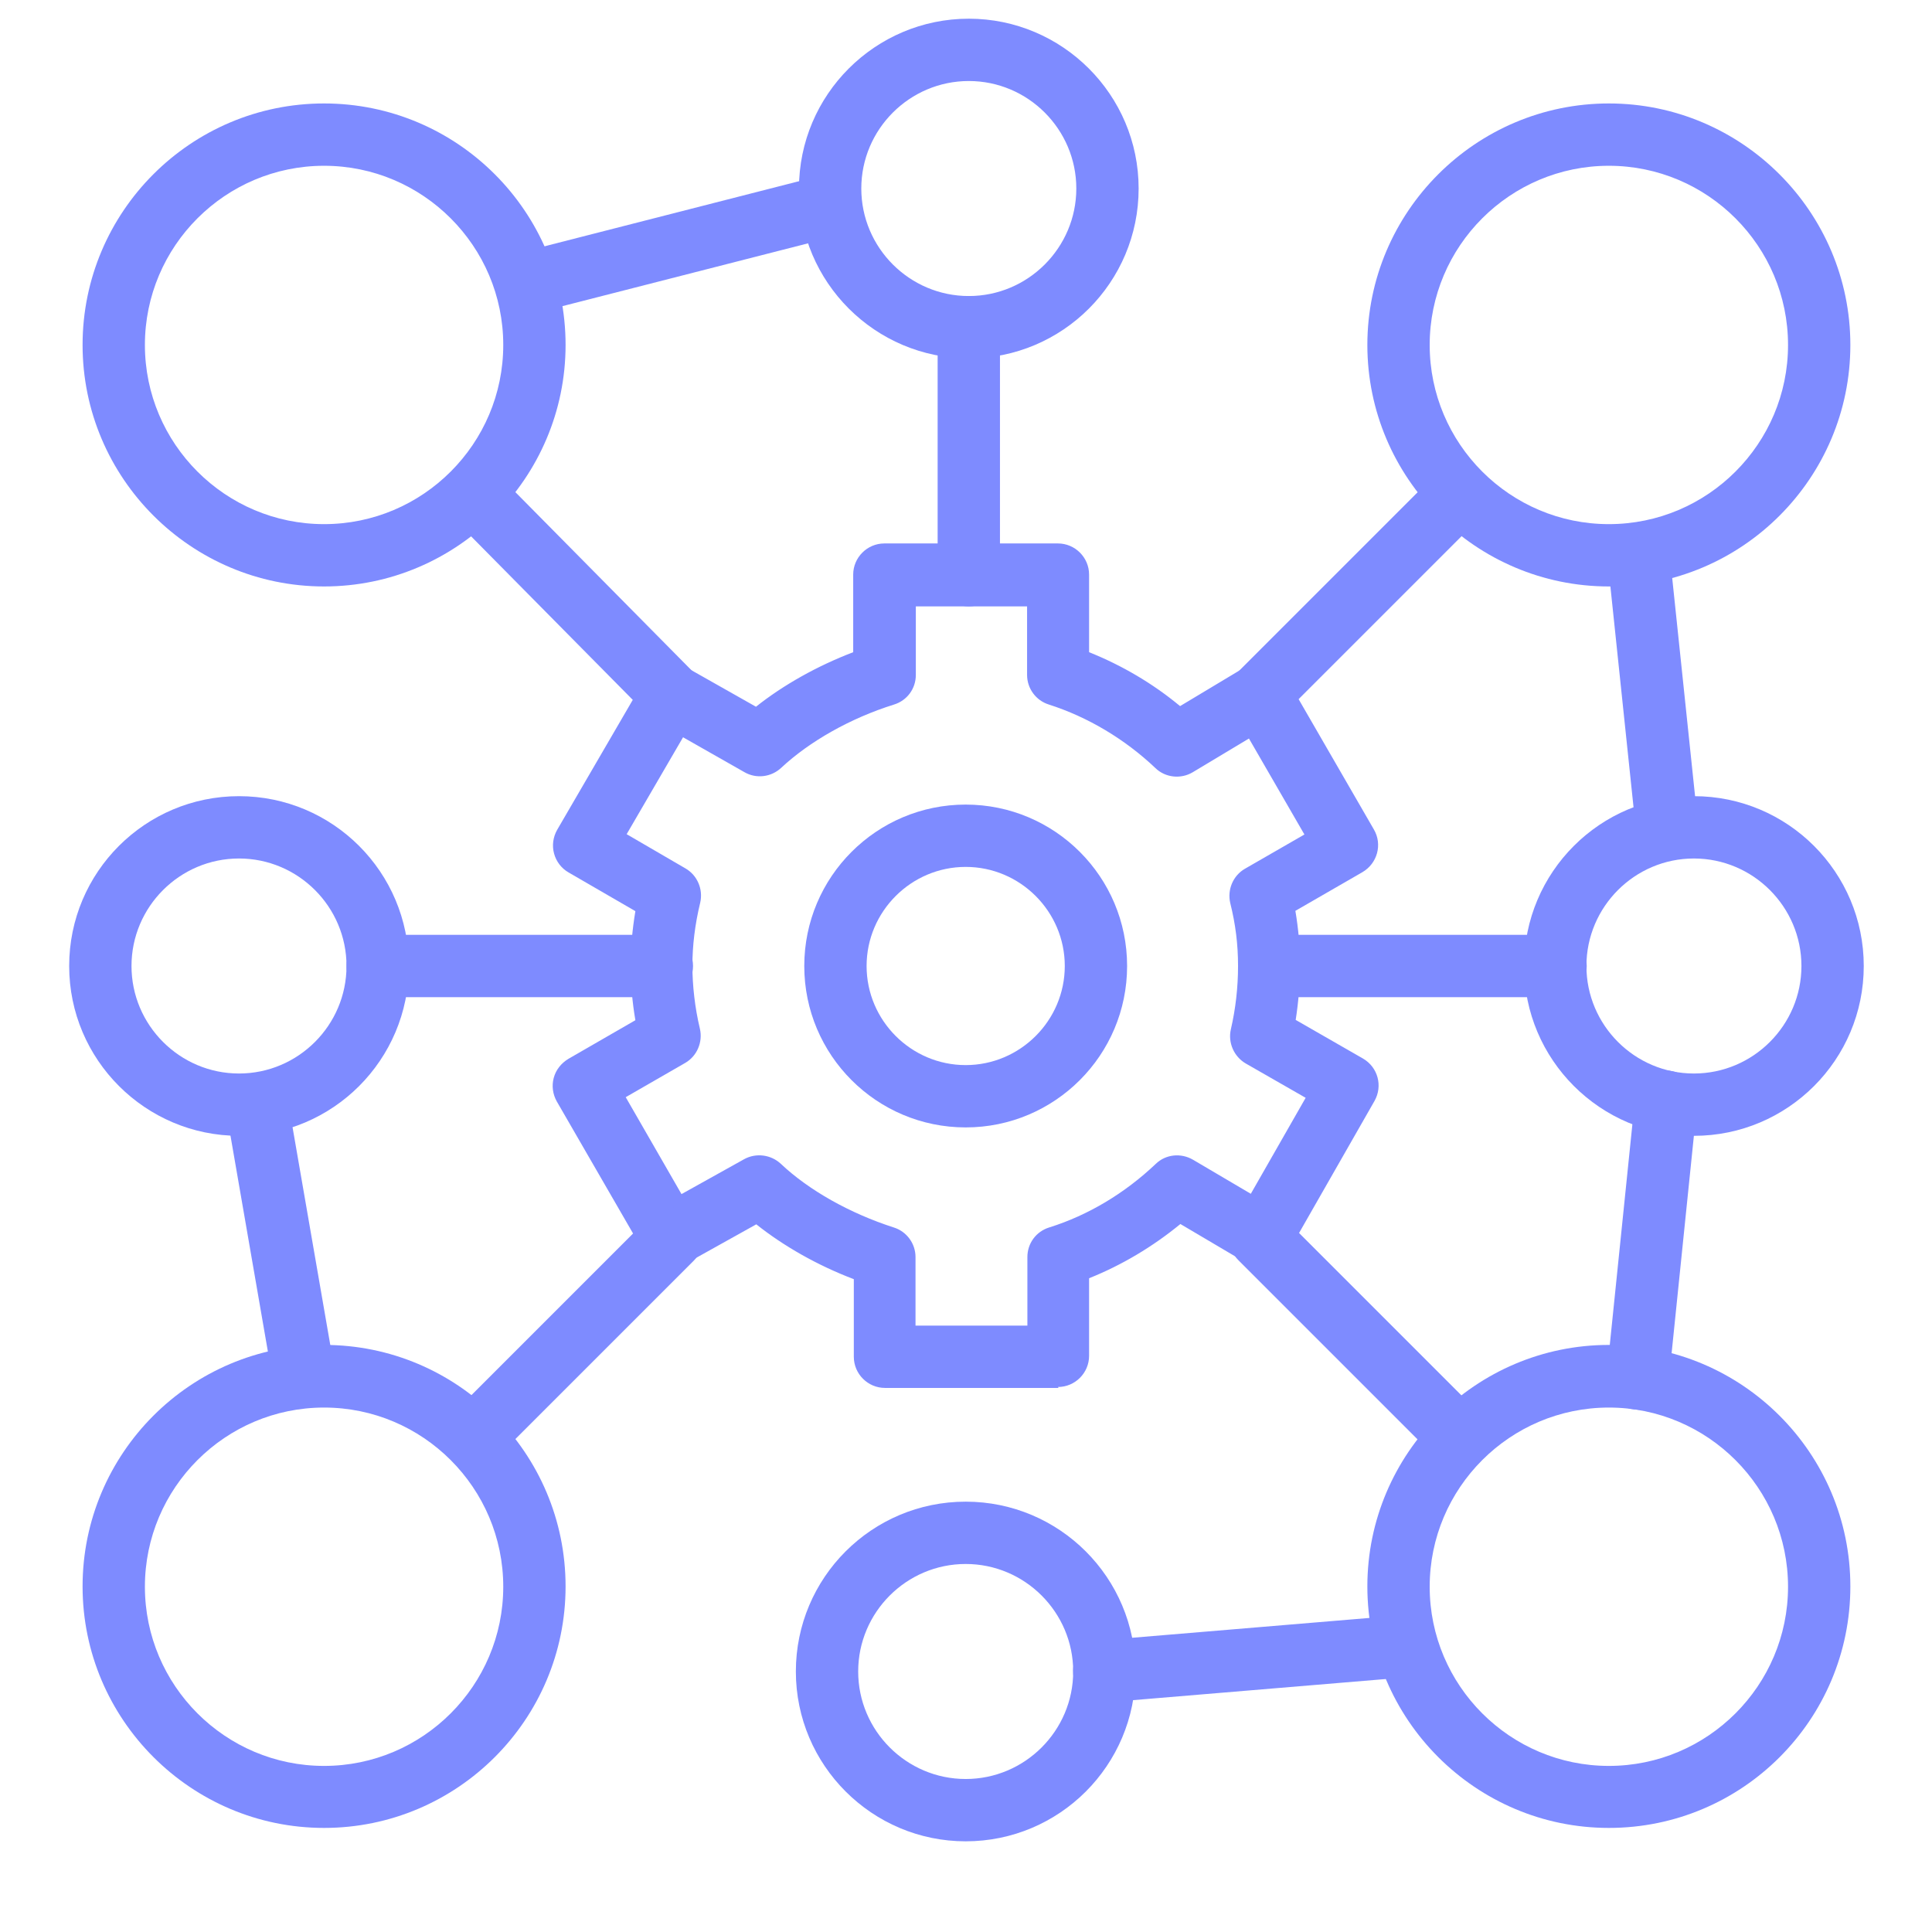 <?xml version="1.0" encoding="UTF-8"?><svg id="Layer_1" xmlns="http://www.w3.org/2000/svg" viewBox="0 0 62 62"><defs><style>.cls-1{fill:#7e8bff;}</style></defs><path class="cls-1" d="M30.99,36.18c-2.86,0-5.18-2.32-5.18-5.18s2.32-5.18,5.18-5.18,5.18,2.32,5.18,5.18-2.32,5.18-5.18,5.18ZM30.99,27.82c-1.75,0-3.18,1.43-3.18,3.18s1.43,3.18,3.18,3.18,3.18-1.43,3.18-3.18-1.43-3.18-3.18-3.18Z"/><path class="cls-1" d="M33.97,44.54h-5.57c-.55,0-1-.45-1-1v-2.49c-1.16-.44-2.25-1.06-3.13-1.76l-2.26,1.26c-.48.26-1.08.1-1.35-.37l-2.79-4.83c-.13-.23-.17-.5-.1-.76.07-.26.24-.47.47-.61l2.15-1.24c-.1-.58-.15-1.17-.15-1.75s.05-1.15.15-1.75l-2.14-1.24c-.23-.13-.4-.35-.47-.61-.07-.26-.03-.53.1-.76l2.81-4.83c.28-.47.88-.64,1.36-.37l2.21,1.25c.88-.7,1.97-1.31,3.12-1.75v-2.49c0-.55.45-1,1-1h5.57c.55,0,1,.45,1,1v2.49c1.05.42,2.04,1,2.92,1.73l2.05-1.23c.23-.14.51-.18.76-.11.26.07.48.24.62.47l2.79,4.83c.28.48.11,1.09-.37,1.37l-2.15,1.24c.1.59.15,1.17.15,1.75s-.05,1.17-.14,1.75l2.16,1.24c.48.28.64.88.37,1.36l-2.76,4.83c-.13.23-.35.4-.61.47-.26.07-.53.03-.76-.11l-2.1-1.24c-.89.73-1.88,1.32-2.93,1.74v2.49c0,.55-.45,1-1,1ZM29.4,42.54h3.57v-2.2c0-.44.28-.82.7-.95,1.25-.39,2.43-1.1,3.42-2.04.32-.31.81-.36,1.2-.13l1.85,1.09,1.76-3.08-1.92-1.1c-.38-.22-.58-.67-.48-1.1.15-.65.23-1.33.23-2.03s-.08-1.34-.25-2.02c-.1-.43.09-.88.47-1.1l1.91-1.1-1.78-3.08-1.8,1.08c-.38.23-.88.18-1.2-.13-.98-.93-2.17-1.64-3.42-2.04-.42-.13-.7-.52-.7-.95v-2.2h-3.57v2.2c0,.44-.28.82-.7.95-1.41.44-2.72,1.19-3.62,2.03-.32.3-.8.36-1.18.14l-1.97-1.12-1.81,3.11,1.89,1.1c.38.22.57.67.47,1.1-.17.7-.25,1.38-.25,2.02s.08,1.35.24,2.02c.1.43-.09.88-.47,1.1l-1.91,1.1,1.79,3.11,2.01-1.12c.38-.21.86-.15,1.18.15.9.85,2.22,1.59,3.62,2.04.42.13.7.52.7.95v2.2Z"/><path class="cls-1" d="M10.4,18.82c-4.27,0-7.75-3.48-7.75-7.75s3.47-7.75,7.75-7.75,7.75,3.48,7.75,7.75-3.48,7.75-7.75,7.75ZM10.4,5.32c-3.17,0-5.75,2.58-5.75,5.75s2.58,5.75,5.75,5.75,5.75-2.58,5.75-5.75-2.58-5.75-5.75-5.75Z"/><path class="cls-1" d="M21.57,23.32c-.26,0-.52-.1-.71-.3l-6.11-6.18c-.39-.39-.38-1.03,0-1.42.39-.39,1.03-.38,1.42,0l6.11,6.18c.39.39.38,1.03,0,1.42-.2.19-.45.29-.7.29Z"/><path class="cls-1" d="M51.63,18.82c-4.27,0-7.75-3.48-7.75-7.75s3.48-7.75,7.75-7.75,7.75,3.48,7.75,7.75-3.47,7.75-7.75,7.75ZM51.63,5.32c-3.17,0-5.75,2.58-5.75,5.75s2.58,5.75,5.75,5.75,5.75-2.58,5.75-5.75-2.58-5.75-5.75-5.75Z"/><path class="cls-1" d="M40.42,23.28c-.26,0-.51-.1-.71-.29-.39-.39-.39-1.02,0-1.41l6.15-6.15c.39-.39,1.02-.39,1.41,0s.39,1.02,0,1.41l-6.15,6.15c-.2.2-.45.29-.71.29Z"/><path class="cls-1" d="M51.63,58.66c-4.27,0-7.75-3.48-7.75-7.75s3.48-7.75,7.75-7.75,7.75,3.47,7.75,7.75-3.47,7.75-7.75,7.75ZM51.63,45.17c-3.17,0-5.75,2.58-5.75,5.75s2.58,5.75,5.75,5.75,5.75-2.58,5.75-5.75-2.58-5.75-5.75-5.75Z"/><path class="cls-1" d="M46.57,46.85c-.26,0-.51-.1-.71-.29l-6.12-6.12c-.39-.39-.39-1.02,0-1.41s1.02-.39,1.41,0l6.12,6.12c.39.39.39,1.02,0,1.41-.2.2-.45.29-.71.29Z"/><path class="cls-1" d="M10.4,58.66c-4.27,0-7.75-3.48-7.75-7.75s3.47-7.75,7.75-7.75,7.75,3.47,7.75,7.75-3.48,7.75-7.75,7.75ZM10.4,45.17c-3.17,0-5.75,2.58-5.75,5.75s2.58,5.75,5.75,5.75,5.75-2.58,5.75-5.75-2.58-5.75-5.75-5.75Z"/><path class="cls-1" d="M15.46,46.85c-.26,0-.51-.1-.71-.29-.39-.39-.39-1.02,0-1.41l6.11-6.11c.39-.39,1.02-.39,1.41,0s.39,1.02,0,1.41l-6.11,6.11c-.2.2-.45.29-.71.29Z"/><path class="cls-1" d="M30.99,59.09c-3,0-5.45-2.44-5.45-5.45s2.44-5.45,5.45-5.45,5.45,2.44,5.45,5.45-2.44,5.45-5.45,5.45ZM30.99,50.19c-1.9,0-3.45,1.55-3.45,3.45s1.55,3.45,3.45,3.45,3.45-1.55,3.45-3.45-1.55-3.45-3.45-3.45Z"/><path class="cls-1" d="M7.67,36.45c-3,0-5.45-2.44-5.45-5.45s2.44-5.45,5.45-5.45,5.45,2.44,5.45,5.45-2.44,5.45-5.45,5.45ZM7.67,27.55c-1.9,0-3.45,1.55-3.45,3.45s1.55,3.45,3.45,3.45,3.45-1.55,3.45-3.45-1.55-3.45-3.45-3.45Z"/><path class="cls-1" d="M54.36,36.45c-3,0-5.45-2.44-5.45-5.45s2.44-5.45,5.45-5.45,5.45,2.44,5.45,5.45-2.44,5.45-5.45,5.45ZM54.36,27.55c-1.9,0-3.45,1.55-3.45,3.45s1.55,3.45,3.45,3.45,3.45-1.55,3.45-3.45-1.55-3.45-3.45-3.45Z"/><path class="cls-1" d="M35.44,54.64c-.51,0-.95-.39-1-.92-.05-.55.36-1.03.91-1.08l9.45-.79c.56-.07,1.03.36,1.08.91.05.55-.36,1.03-.91,1.08l-9.45.79s-.06,0-.08,0Z"/><path class="cls-1" d="M21.24,32h-9.12c-.55,0-1-.45-1-1s.45-1,1-1h9.12c.55,0,1,.45,1,1s-.45,1-1,1Z"/><path class="cls-1" d="M9.67,44.74c-.48,0-.9-.34-.98-.83l-1.39-8.02c-.09-.54.27-1.06.82-1.16.54-.09,1.06.27,1.16.82l1.39,8.02c.09.54-.27,1.06-.82,1.16-.06,0-.11.01-.17.01Z"/><path class="cls-1" d="M31.09,11.5c-3,0-5.45-2.44-5.45-5.45S28.09.6,31.09.6s5.45,2.44,5.45,5.45-2.44,5.45-5.45,5.45ZM31.09,2.6c-1.9,0-3.45,1.55-3.45,3.45s1.55,3.45,3.45,3.45,3.45-1.55,3.45-3.45-1.55-3.45-3.45-3.45Z"/><path class="cls-1" d="M31.09,19.46c-.55,0-1-.45-1-1v-7.96c0-.55.45-1,1-1s1,.45,1,1v7.96c0,.55-.45,1-1,1Z"/><path class="cls-1" d="M17.27,9.99c-.45,0-.85-.3-.97-.75-.14-.54.19-1.08.72-1.22l9.11-2.33c.53-.14,1.08.19,1.22.72.14.54-.19,1.08-.72,1.22l-9.11,2.33c-.08.02-.17.03-.25.03Z"/><path class="cls-1" d="M49.92,32h-9.17c-.55,0-1-.45-1-1s.45-1,1-1h9.17c.55,0,1,.45,1,1s-.45,1-1,1Z"/><path class="cls-1" d="M53.49,27.55c-.51,0-.94-.38-.99-.9l-.87-8.3c-.06-.55.34-1.04.89-1.1.54-.06,1.04.34,1.1.89l.87,8.3c.06.55-.34,1.04-.89,1.1-.04,0-.07,0-.11,0Z"/><path class="cls-1" d="M52.55,45.23s-.07,0-.1,0c-.55-.06-.95-.55-.89-1.1l.91-8.88c.06-.55.56-.94,1.1-.89.55.06.95.55.89,1.1l-.91,8.88c-.05.51-.49.9-.99.9Z"/></svg>